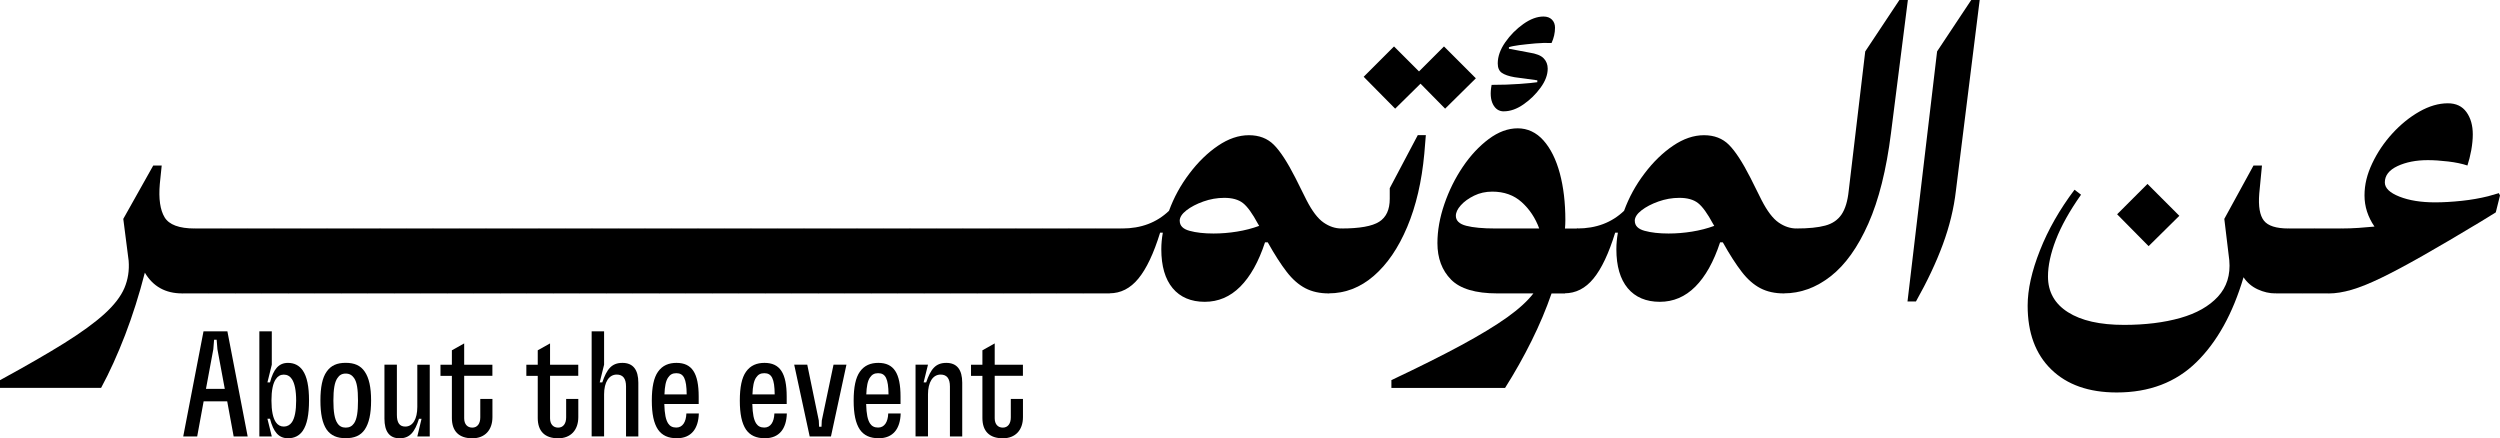 <?xml version="1.0" encoding="UTF-8"?><svg id="Layer_2" xmlns="http://www.w3.org/2000/svg" viewBox="0 0 526.41 92.28"><g id="Layer_1-2"><g id="Layer_43"><path d="M0,80.05c5.45-2.97,9.96-5.57,13.54-7.8,3.58-2.24,6.4-4.29,8.45-6.15,2.05-1.86,3.45-3.68,4.21-5.46.75-1.78,1.05-3.69.89-5.74l-1.13-8.81,6.31-11.24h1.78l-.4,3.88c-.27,3.13.07,5.47,1.01,7.03.94,1.56,3.06,2.35,6.35,2.35v11l-2.67,2.67c-3.5,0-6.12-1.46-7.84-4.37-1.19,4.64-2.58,9.02-4.16,13.14-1.59,4.12-3.27,7.83-5.05,11.12H0v-1.62Z" style="stroke-width:0px;"/><path d="M38.33,50.78l2.67-2.67h5.58v11l-2.67,2.67h-5.58v-11Z" style="stroke-width:0px;"/><path d="M43.91,50.78l2.67-2.67h5.58v11l-2.67,2.67h-5.58v-11Z" style="stroke-width:0px;"/><path d="M49.49,50.78l2.67-2.67h5.58v11l-2.67,2.67h-5.58v-11Z" style="stroke-width:0px;"/><path d="M55.07,50.78l2.67-2.67h5.58v11l-2.67,2.67h-5.58v-11Z" style="stroke-width:0px;"/><path d="M60.65,50.78l2.67-2.67h5.58v11l-2.67,2.67h-5.58v-11Z" style="stroke-width:0px;"/><path d="M66.23,50.78l2.67-2.67h5.58v11l-2.67,2.67h-5.58v-11Z" style="stroke-width:0px;"/><path d="M71.81,50.78l2.67-2.67h5.58v11l-2.67,2.67h-5.58v-11Z" style="stroke-width:0px;"/><path d="M77.38,50.78l2.67-2.67h5.58v11l-2.67,2.67h-5.58v-11Z" style="stroke-width:0px;"/><path d="M82.96,50.78l2.67-2.67h5.58v11l-2.67,2.67h-5.58v-11Z" style="stroke-width:0px;"/><path d="M88.54,50.78l2.67-2.67h5.58v11l-2.67,2.67h-5.58v-11Z" style="stroke-width:0px;"/><path d="M94.12,50.78l2.67-2.67h5.58v11l-2.67,2.67h-5.58v-11Z" style="stroke-width:0px;"/><path d="M99.7,50.78l2.67-2.67h5.58v11l-2.67,2.67h-5.58v-11Z" style="stroke-width:0px;"/><path d="M105.28,50.78l2.67-2.67h5.58v11l-2.67,2.67h-5.58v-11Z" style="stroke-width:0px;"/><path d="M110.86,50.78l2.67-2.67h5.58v11l-2.67,2.67h-5.58v-11Z" style="stroke-width:0px;"/><path d="M116.44,50.78l2.67-2.67h5.58v11l-2.67,2.67h-5.58v-11Z" style="stroke-width:0px;"/><path d="M122.02,50.78l2.67-2.67h5.58v11l-2.67,2.67h-5.58v-11Z" style="stroke-width:0px;"/><path d="M127.6,50.78l2.67-2.67h5.58v11l-2.67,2.67h-5.58v-11Z" style="stroke-width:0px;"/><path d="M133.18,50.78l2.67-2.67h5.58v11l-2.67,2.67h-5.58v-11Z" style="stroke-width:0px;"/><path d="M138.76,50.78l2.67-2.67h5.58v11l-2.67,2.67h-5.58v-11Z" style="stroke-width:0px;"/><path d="M144.34,50.78l2.67-2.67h5.58v11l-2.67,2.67h-5.58v-11Z" style="stroke-width:0px;"/><path d="M149.92,50.78l2.67-2.67h5.58v11l-2.67,2.67h-5.58v-11Z" style="stroke-width:0px;"/><path d="M155.5,50.78l2.67-2.67h5.58v11l-2.67,2.67h-5.58v-11Z" style="stroke-width:0px;"/><path d="M161.08,50.78l2.67-2.67h5.58v11l-2.67,2.67h-5.58v-11Z" style="stroke-width:0px;"/><path d="M166.66,50.78l2.67-2.67h5.58v11l-2.67,2.67h-5.58v-11Z" style="stroke-width:0px;"/><path d="M172.24,50.78l2.67-2.67h5.58v11l-2.67,2.67h-5.58v-11Z" style="stroke-width:0px;"/><path d="M177.82,50.78l2.67-2.67h5.58v11l-2.67,2.67h-5.58v-11Z" style="stroke-width:0px;"/><path d="M183.4,50.78l2.67-2.67h5.58v11l-2.67,2.67h-5.58v-11Z" style="stroke-width:0px;"/><path d="M188.97,50.78l2.67-2.67h5.58v11l-2.67,2.67h-5.58v-11Z" style="stroke-width:0px;"/><path d="M194.55,50.78l2.67-2.67h5.58v11l-2.67,2.67h-5.58v-11Z" style="stroke-width:0px;"/><path d="M200.13,50.78l2.67-2.67h5.58v11l-2.67,2.67h-5.58v-11Z" style="stroke-width:0px;"/><path d="M205.71,50.78l2.67-2.67h5.58v11l-2.67,2.67h-5.58v-11Z" style="stroke-width:0px;"/><path d="M211.29,50.78l2.67-2.67h5.58v11l-2.67,2.67h-5.58v-11Z" style="stroke-width:0px;"/><path d="M216.87,50.78l2.67-2.67h5.58v11l-2.67,2.67h-5.58v-11Z" style="stroke-width:0px;"/><path d="M222.45,50.78l2.67-2.67h5.58v11l-2.67,2.67h-5.58v-11Z" style="stroke-width:0px;"/><path d="M228.03,50.78l2.67-2.67h5.58v11l-2.67,2.67h-5.58v-11Z" style="stroke-width:0px;"/><path d="M233.61,50.7l2.67-2.59c3.99,0,7.28-1.24,9.87-3.72,1.02-2.8,2.45-5.42,4.29-7.84,1.83-2.43,3.84-4.38,6.02-5.86,2.18-1.48,4.35-2.22,6.51-2.22s3.91.67,5.26,2.02c1.35,1.35,2.86,3.67,4.53,6.95l2.34,4.69c1.19,2.32,2.39,3.9,3.6,4.73,1.21.84,2.46,1.25,3.76,1.25v11l-2.67,2.67c-1.89,0-3.53-.36-4.93-1.09-1.4-.73-2.71-1.87-3.92-3.44-1.21-1.56-2.55-3.64-4-6.23h-.57c-1.35,4.1-3.09,7.21-5.22,9.34-2.13,2.13-4.62,3.19-7.48,3.19s-5.16-.96-6.75-2.87c-1.59-1.91-2.39-4.65-2.39-8.21,0-1.13.11-2.29.32-3.48h-.57c-1.35,4.37-2.87,7.59-4.57,9.66-1.7,2.08-3.73,3.11-6.1,3.11v-11.08ZM248.41,46.5c0,1.02.69,1.73,2.06,2.1,1.37.38,3.06.57,5.05.57,1.62,0,3.26-.13,4.93-.4,1.67-.27,3.23-.67,4.69-1.21l-.24-.4c-1.19-2.21-2.25-3.68-3.19-4.41-.94-.73-2.25-1.09-3.92-1.09-1.51,0-2.98.26-4.41.77-1.43.51-2.62,1.13-3.56,1.86-.94.73-1.42,1.47-1.42,2.22Z" style="stroke-width:0px;"/><path d="M279.78,50.78l2.67-2.67c3.83,0,6.48-.47,7.96-1.42,1.48-.94,2.22-2.55,2.22-4.81v-2.26l5.9-11.16h1.7l-.32,3.88c-.54,5.88-1.74,11.02-3.6,15.44-1.86,4.42-4.21,7.86-7.04,10.31-2.83,2.45-6,3.68-9.5,3.68v-11ZM287.14,16.17l6.39-6.39,5.26,5.26,5.26-5.26,6.71,6.71-6.47,6.39-5.18-5.26-5.34,5.26-6.63-6.71Z" style="stroke-width:0px;"/><path d="M292.96,80.05c5.82-2.75,10.73-5.2,14.72-7.36,3.99-2.16,7.21-4.11,9.66-5.86,2.45-1.75,4.3-3.44,5.54-5.05h-7.6c-4.58,0-7.83-.97-9.74-2.91-1.91-1.94-2.87-4.5-2.87-7.68,0-2.64.49-5.38,1.46-8.21.97-2.83,2.26-5.44,3.88-7.84,1.62-2.4,3.44-4.35,5.46-5.86,2.02-1.51,4.06-2.26,6.11-2.26s3.91.85,5.42,2.55c1.51,1.7,2.65,4,3.44,6.91.78,2.91,1.17,6.2,1.17,9.86,0,.59-.03,1.19-.08,1.78h2.67v11l-2.75,2.67h-2.75c-1.13,3.29-2.54,6.62-4.21,9.99-1.67,3.37-3.53,6.67-5.58,9.91h-23.93v-1.62ZM314.88,48.11h9.22c-.81-2.21-2.04-4.06-3.68-5.54-1.64-1.48-3.71-2.22-6.19-2.22-1.4,0-2.68.28-3.84.85-1.16.57-2.09,1.24-2.79,2.02-.7.78-1.05,1.52-1.05,2.22,0,1.02.73,1.73,2.18,2.1,1.46.38,3.5.57,6.15.57ZM316.66,23.45c-1.02,0-1.79-.5-2.3-1.5-.51-1-.61-2.36-.28-4.08,2.16,0,4.12-.07,5.9-.2,1.78-.13,3.02-.25,3.72-.36v-.4l-4.77-.65c-1.24-.21-2.14-.53-2.71-.93-.57-.4-.85-1.06-.85-1.98,0-1.46.53-2.94,1.58-4.45,1.05-1.51,2.32-2.79,3.8-3.84,1.48-1.05,2.9-1.58,4.25-1.58.75,0,1.35.22,1.78.65.43.43.65,1,.65,1.7,0,1.08-.24,2.16-.73,3.23-1.03-.05-2.16-.03-3.4.08-1.24.11-2.37.23-3.4.36-1.02.14-1.75.28-2.18.44v.32l4.29.81c1.46.22,2.47.62,3.03,1.21.57.59.85,1.32.85,2.18,0,1.29-.5,2.63-1.5,4-1,1.38-2.2,2.55-3.6,3.52-1.4.97-2.78,1.46-4.12,1.46Z" style="stroke-width:0px;"/><path d="M329.43,50.7l2.67-2.59c3.99,0,7.28-1.24,9.87-3.72,1.02-2.8,2.45-5.42,4.29-7.84,1.83-2.43,3.84-4.38,6.02-5.86,2.18-1.48,4.35-2.22,6.51-2.22s3.91.67,5.26,2.02c1.35,1.35,2.86,3.67,4.53,6.95l2.34,4.69c1.19,2.32,2.39,3.9,3.6,4.73,1.21.84,2.47,1.25,3.76,1.25v11l-2.67,2.67c-1.89,0-3.53-.36-4.93-1.09-1.4-.73-2.71-1.87-3.92-3.44-1.21-1.56-2.55-3.64-4-6.23h-.57c-1.35,4.1-3.09,7.21-5.22,9.34-2.13,2.13-4.62,3.19-7.48,3.19s-5.16-.96-6.75-2.87c-1.59-1.91-2.39-4.65-2.39-8.21,0-1.13.11-2.29.32-3.48h-.57c-1.35,4.37-2.87,7.59-4.57,9.66-1.7,2.08-3.73,3.11-6.11,3.11v-11.08ZM344.23,46.5c0,1.02.69,1.73,2.06,2.1,1.37.38,3.06.57,5.05.57,1.62,0,3.26-.13,4.93-.4,1.67-.27,3.23-.67,4.69-1.21l-.24-.4c-1.19-2.21-2.25-3.68-3.19-4.41s-2.25-1.09-3.92-1.09c-1.51,0-2.98.26-4.41.77-1.43.51-2.62,1.13-3.56,1.86-.94.73-1.42,1.47-1.42,2.22Z" style="stroke-width:0px;"/><path d="M375.6,50.78l2.67-2.67c2.53,0,4.55-.2,6.06-.61,1.51-.4,2.65-1.19,3.44-2.35.78-1.16,1.28-2.82,1.5-4.97l3.48-29.35,7.2-10.84h1.78l-3.56,28.06c-.97,7.71-2.56,14.06-4.77,19.04-2.21,4.99-4.85,8.68-7.92,11.08-3.07,2.4-6.36,3.6-9.87,3.6v-11Z" style="stroke-width:0px;"/><path d="M407.87,10.84l7.2-10.84h1.78l-5.01,40.19c-.43,3.72-1.35,7.48-2.75,11.28-1.4,3.8-3.29,7.8-5.66,12.01h-1.78l6.23-52.64Z" style="stroke-width:0px;"/><path d="M445.71,82.64c-5.88,0-10.47-1.62-13.79-4.85s-4.97-7.71-4.97-13.42c0-3.4.86-7.28,2.59-11.64,1.72-4.37,4.15-8.62,7.28-12.78l1.37,1.05c-2.43,3.45-4.19,6.62-5.3,9.5-1.11,2.88-1.66,5.46-1.66,7.72,0,3.23,1.4,5.74,4.21,7.52,2.8,1.78,6.74,2.67,11.81,2.67,4.47,0,8.42-.49,11.85-1.46,3.42-.97,6.06-2.47,7.92-4.49,1.86-2.02,2.66-4.57,2.39-7.64l-1.05-8.73,6.15-11.24h1.78l-.57,5.9c-.22,2.7.11,4.6.97,5.7.86,1.11,2.59,1.66,5.18,1.66v11l-2.75,2.67c-1.24,0-2.48-.28-3.72-.85-1.24-.57-2.24-1.42-2.99-2.55-2.26,7.65-5.57,13.61-9.91,17.87-4.34,4.26-9.93,6.39-16.78,6.39ZM445.79,45.12l6.39-6.39,6.71,6.71-6.47,6.39-6.63-6.71Z" style="stroke-width:0px;"/><path d="M479.19,50.78l2.67-2.67h5.58v11l-2.67,2.67h-5.58v-11Z" style="stroke-width:0px;"/><path d="M484.77,50.78l2.67-2.67h5.58v11l-2.67,2.67h-5.58v-11Z" style="stroke-width:0px;"/><path d="M490.35,50.78l2.67-2.67c1.19,0,2.37-.04,3.56-.12,1.19-.08,2.32-.17,3.4-.28-1.4-2.05-2.1-4.23-2.1-6.55s.54-4.46,1.62-6.75c1.08-2.29,2.49-4.39,4.25-6.31,1.75-1.91,3.65-3.45,5.7-4.61,2.05-1.16,4.04-1.74,5.98-1.74,1.72,0,3.03.62,3.92,1.86.89,1.24,1.33,2.8,1.33,4.69,0,1.02-.11,2.13-.32,3.32-.22,1.19-.49,2.26-.81,3.23-1.13-.38-2.49-.66-4.08-.85-1.59-.19-3.01-.28-4.25-.28-2.48,0-4.61.42-6.39,1.25-1.78.84-2.67,1.98-2.67,3.44,0,1.19,1.02,2.18,3.07,2.99,2.05.81,4.55,1.21,7.52,1.21,1.72,0,3.58-.11,5.58-.32,1.99-.21,3.85-.54,5.58-.97l2.26-.65.24.49-.89,3.56-3.15,1.94c-4.74,2.86-8.83,5.26-12.25,7.2-3.42,1.94-6.33,3.49-8.73,4.65-2.4,1.16-4.48,2-6.23,2.51-1.75.51-3.36.77-4.81.77v-11Z" style="stroke-width:0px;"/><path d="M49.2,91.9l-1.36-7.4h-4.96l-1.36,7.4h-2.94l4.27-22.13h5.03l4.27,22.13h-2.94ZM43.38,81.88h3.95l-1.55-8.35-.16-1.99h-.54l-.16,1.99-1.55,8.35Z" style="stroke-width:0px;"/><path d="M56.85,88.17h-.54l.92,3.73h-2.62v-22.13h2.62v7.02l-.92,3.73h.54c.73-2.78,1.83-4.11,3.79-4.11,1.33,0,2.37.54,3.1,1.58.92,1.33,1.33,3.41,1.33,6.35s-.41,5.06-1.33,6.39c-.73,1.04-1.77,1.55-3.1,1.55-1.96,0-3.07-1.33-3.79-4.11ZM61.47,88.9c.6-.89.89-2.4.89-4.55s-.32-3.64-.89-4.52c-.41-.63-1.01-.95-1.71-.95s-1.26.32-1.68.95c-.6.85-.92,2.37-.92,4.52s.32,3.67.92,4.55c.41.6.98.92,1.68.92s1.3-.32,1.71-.92Z" style="stroke-width:0px;"/><path d="M68.77,90.44c-.89-1.33-1.3-3.29-1.3-6.1s.41-4.81,1.3-6.07c.92-1.33,2.21-1.87,4.02-1.87s3.13.54,4.02,1.87c.89,1.3,1.33,3.26,1.33,6.07s-.44,4.77-1.33,6.1c-.89,1.3-2.21,1.83-4.02,1.83s-3.1-.54-4.02-1.83ZM74.56,89.12c.6-.89.82-2.4.82-4.77s-.22-3.89-.82-4.74c-.44-.63-.98-.95-1.77-.95s-1.33.32-1.74.95c-.6.85-.85,2.37-.85,4.74s.25,3.89.85,4.77c.41.63.98.92,1.74.92s1.33-.28,1.77-.92Z" style="stroke-width:0px;"/><path d="M80.95,88.14v-11.35h2.62v10.56c0,1.68.57,2.47,1.77,2.47,1.58,0,2.53-1.58,2.53-4.14v-8.88h2.62v15.11h-2.62l.89-3.73h-.54c-.88,2.81-1.93,4.11-4.08,4.11s-3.19-1.45-3.19-4.14Z" style="stroke-width:0px;"/><path d="M103.68,79.13h-5.94v8.95c0,1.23.66,1.96,1.71,1.96s1.68-.82,1.68-2.15v-3.89h2.56v3.83c0,2.75-1.61,4.46-4.24,4.46-2.81,0-4.3-1.49-4.3-4.27v-8.88h-2.4v-2.34h2.4v-3.04l2.59-1.45v4.49h5.94v2.34Z" style="stroke-width:0px;"/><path d="M121.76,79.13h-5.94v8.95c0,1.23.66,1.96,1.71,1.96s1.68-.82,1.68-2.15v-3.89h2.56v3.83c0,2.75-1.61,4.46-4.24,4.46-2.81,0-4.3-1.49-4.3-4.27v-8.88h-2.4v-2.34h2.4v-3.04l2.59-1.45v4.49h5.94v2.34Z" style="stroke-width:0px;"/><path d="M124.58,91.9v-22.13h2.62v7.02l-.92,3.73h.54c.95-2.81,1.99-4.11,4.24-4.11s3.35,1.45,3.35,4.17v11.32h-2.59v-10.53c0-1.68-.66-2.5-1.96-2.5-1.64,0-2.66,1.61-2.66,4.17v8.85h-2.62Z" style="stroke-width:0px;"/><path d="M147.15,87.06c-.09,3.19-1.58,5.22-4.62,5.22-1.8,0-3.1-.57-3.98-1.83-.89-1.33-1.3-3.29-1.3-6.1s.41-4.81,1.3-6.07c.95-1.36,2.31-1.87,3.89-1.87,3.26,0,4.68,2.15,4.68,7.11v1.55h-7.24c.06,2.15.32,3.35.82,4.11.38.57.92.85,1.71.85,1.3,0,2.05-1.14,2.12-2.97h2.62ZM140.7,79.47c-.51.7-.73,1.9-.79,3.57h4.68c-.03-3.29-.63-4.46-2.18-4.46-.79,0-1.3.28-1.71.89Z" style="stroke-width:0px;"/><path d="M165.68,87.06c-.09,3.19-1.58,5.22-4.62,5.22-1.8,0-3.1-.57-3.98-1.83-.89-1.33-1.3-3.29-1.3-6.1s.41-4.81,1.3-6.07c.95-1.36,2.31-1.87,3.89-1.87,3.26,0,4.68,2.15,4.68,7.11v1.55h-7.24c.06,2.15.32,3.35.82,4.11.38.57.92.85,1.71.85,1.3,0,2.05-1.14,2.12-2.97h2.62ZM159.23,79.47c-.51.7-.73,1.9-.79,3.57h4.68c-.03-3.29-.63-4.46-2.18-4.46-.79,0-1.3.28-1.71.89Z" style="stroke-width:0px;"/><path d="M170.49,91.9l-3.26-15.11h2.75l2.43,11.76.06,1.3h.51l.06-1.3,2.47-11.76h2.72l-3.26,15.11h-4.49Z" style="stroke-width:0px;"/><path d="M189.65,87.06c-.09,3.19-1.58,5.22-4.62,5.22-1.8,0-3.1-.57-3.98-1.83-.89-1.33-1.3-3.29-1.3-6.1s.41-4.81,1.3-6.07c.95-1.36,2.31-1.87,3.89-1.87,3.26,0,4.68,2.15,4.68,7.11v1.55h-7.24c.06,2.15.32,3.35.82,4.11.38.57.92.85,1.71.85,1.3,0,2.06-1.14,2.12-2.97h2.62ZM183.2,79.47c-.51.7-.73,1.9-.79,3.57h4.68c-.03-3.29-.63-4.46-2.18-4.46-.79,0-1.3.28-1.71.89Z" style="stroke-width:0px;"/><path d="M192.78,91.9v-15.11h2.62l-.92,3.73h.54c.95-2.81,1.99-4.11,4.24-4.11s3.35,1.45,3.35,4.17v11.32h-2.59v-10.53c0-1.68-.66-2.5-1.96-2.5-1.64,0-2.66,1.61-2.66,4.17v8.85h-2.62Z" style="stroke-width:0px;"/><path d="M215.39,79.13h-5.94v8.95c0,1.23.66,1.96,1.71,1.96s1.68-.82,1.68-2.15v-3.89h2.56v3.83c0,2.75-1.61,4.46-4.24,4.46-2.81,0-4.3-1.49-4.3-4.27v-8.88h-2.4v-2.34h2.4v-3.04l2.59-1.45v4.49h5.94v2.34Z" style="stroke-width:0px;"/></g></g></svg>